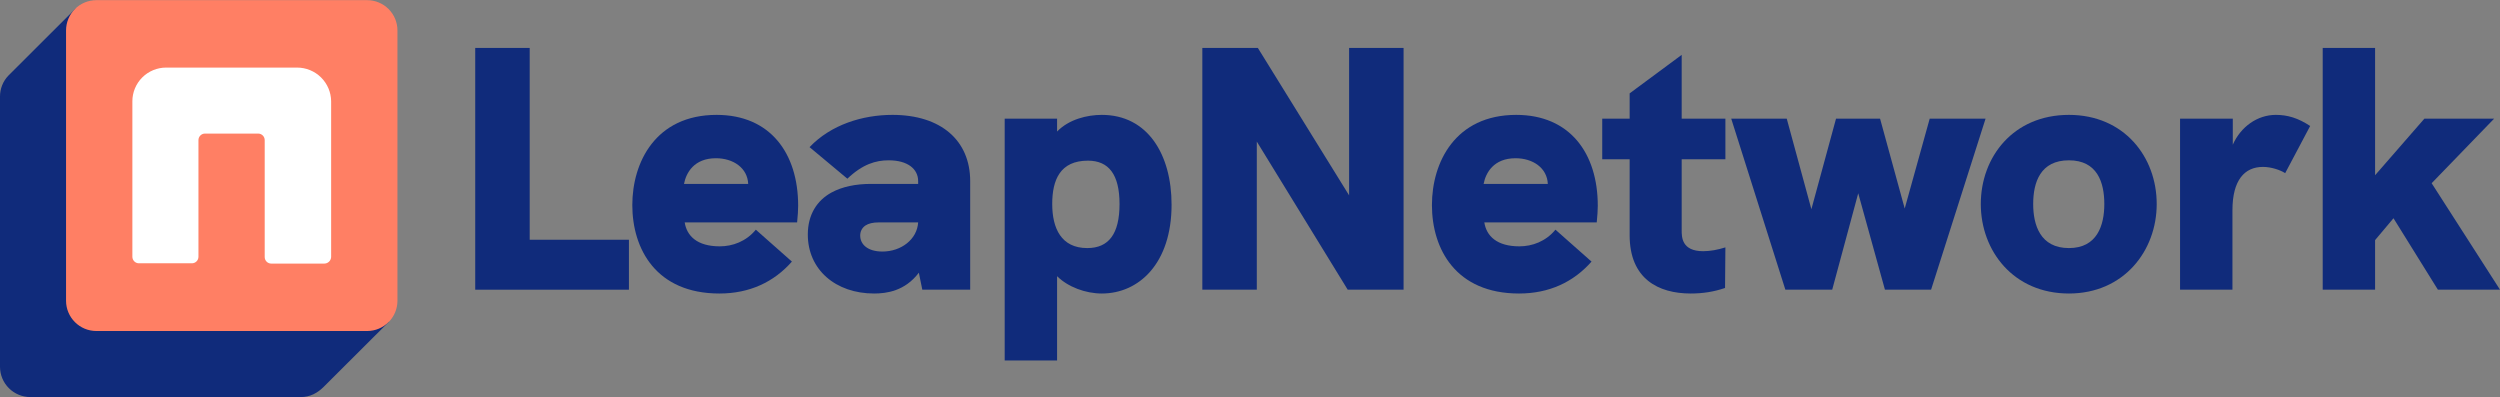 <svg width="1020" height="162" viewBox="0 0 1020 162" fill="none" xmlns="http://www.w3.org/2000/svg">
<rect x="0" y="0" width="1020" height="162" fill="#808080" stroke="none"/>
<path d="M193.892 118.196H256.601V97.817H216.116V19.556H193.892V118.196Z" fill="#102B7B"/>
<path d="M325.648 83.948C325.648 62.437 314.182 46.87 292.382 46.87C267.468 46.87 257.984 66.258 257.984 83.665C257.984 101.638 267.751 119.753 293.515 119.753C305.83 119.753 315.739 115.083 323.1 106.733L308.378 93.713C304.414 98.525 298.894 100.506 293.656 100.506C284.455 100.506 280.208 96.261 279.359 90.741H325.223C325.506 87.769 325.648 85.93 325.648 83.948ZM279.076 75.032C279.925 70.504 283.181 64.56 292.099 64.56C299.177 64.56 304.981 68.522 305.264 75.032H279.076ZM304.981 77.721L305.122 77.58L304.981 77.721Z" fill="#102B7B"/>
<path d="M364.128 46.87C351.954 46.87 339.073 50.832 330.296 60.031L345.726 72.909C351.954 66.966 357.334 65.409 362.571 65.409C370.357 65.409 374.604 68.947 374.604 73.9V75.032H355.352C349.123 75.032 343.603 76.165 339.214 78.57C333.269 81.825 329.588 87.628 329.588 95.695C329.588 109.988 340.913 119.753 356.626 119.753C361.722 119.753 369.224 118.763 374.887 111.262L376.302 118.196H395.837V73.9C395.837 57.342 383.946 46.87 364.128 46.87ZM360.023 102.629C353.936 102.629 350.964 99.657 350.964 96.119C350.964 94.421 351.671 93.006 353.087 92.015C354.361 91.166 356.201 90.741 358.466 90.741H374.604C374.179 97.676 367.667 102.629 360.023 102.629Z" fill="#102B7B"/>
<path d="M449.549 46.87C443.462 46.87 436.101 48.709 431.288 53.663V48.426H409.913V147.067H431.288V112.677C435.677 117.064 442.896 119.753 449.549 119.753C464.696 119.753 478.002 107.441 478.002 83.524C478.002 63.003 468.235 46.87 449.549 46.87ZM443.604 101.214C432.987 101.214 429.307 93.147 429.307 83.241C429.307 73.334 432.562 65.55 443.887 65.55C452.38 65.55 456.769 71.211 456.769 83.241C456.769 95.412 452.38 101.214 443.604 101.214Z" fill="#102B7B"/>
<path d="M550.432 19.556V79.703L513.202 19.556H490.553V118.196H512.778V57.767L549.866 118.196H572.656V19.556H550.432Z" fill="#102B7B"/>
<path d="M651.893 83.948C651.893 62.437 640.427 46.87 618.627 46.87C593.713 46.87 584.229 66.258 584.229 83.665C584.229 101.638 593.996 119.753 619.759 119.753C632.075 119.753 641.984 115.083 649.345 106.733L634.623 93.713C630.659 98.525 625.138 100.506 619.901 100.506C610.7 100.506 606.453 96.261 605.604 90.741H651.468C651.751 87.769 651.893 85.93 651.893 83.948ZM605.321 75.032C606.17 70.504 609.426 64.56 618.344 64.56C625.422 64.56 631.225 68.522 631.509 75.032H605.321ZM631.225 77.721L631.367 77.58L631.225 77.721Z" fill="#102B7B"/>
<path d="M703.963 64.984V48.426H686.126V22.386L664.893 38.095V48.426H653.71V64.984H664.893V95.978C664.893 113.809 676.642 119.753 689.807 119.753C694.761 119.753 699.291 119.046 703.821 117.489L703.963 100.931C700.848 101.921 697.734 102.488 694.903 102.488C686.126 102.488 686.126 96.685 686.126 93.996V64.984H703.963Z" fill="#102B7B"/>
<path d="M728.429 118.196H747.539L758.156 78.853L769.056 118.196H787.883L810.107 48.426H787.316L777.124 85.08L767.074 48.426H749.096L739.045 85.363L728.995 48.426H706.346L728.429 118.196Z" fill="#102B7B"/>
<path d="M844.122 119.753C866.488 119.753 879.936 102.346 879.936 83.241C879.936 63.994 866.629 46.87 844.122 46.87C821.331 46.87 808.166 64.135 808.166 83.241C808.166 102.346 821.473 119.753 844.122 119.753ZM844.122 101.214C832.372 101.214 829.541 91.732 829.541 83.241C829.541 74.325 832.514 65.409 844.122 65.409C855.729 65.409 858.561 74.466 858.561 83.241C858.561 92.015 855.588 101.214 844.122 101.214Z" fill="#102B7B"/>
<path d="M928.532 46.87C921.029 46.87 914.234 51.681 910.979 59.04V48.426H889.462V118.196H910.837V85.788C910.837 73.476 915.792 68.098 923.294 68.098C926.691 68.098 930.372 69.371 932.354 70.645L942.546 51.398C937.591 48.143 933.345 46.87 928.532 46.87Z" fill="#102B7B"/>
<path d="M947.664 118.196H969.039V97.959L976.542 89.043L994.661 118.196H1020L992.113 74.749L1017.59 48.426H989.14L969.039 71.494V19.556H947.664V118.196Z" fill="#102B7B"/>
<path d="M158.745 131.222L132.053 157.847C129.512 160.384 126.469 162 122.803 162H12.383C9.099 162 5.949 160.698 3.627 158.379C1.305 156.061 5.21962e-06 152.917 5.21962e-06 149.638V39.367C-0.003 36.216 1.204 33.184 3.373 30.896L30.808 3.508L54.352 27.012H122.833C126.116 27.012 129.265 28.313 131.587 30.63C133.909 32.947 135.214 36.089 135.216 39.367V107.732L158.348 130.825L158.745 131.222Z" fill="#102B7B"/>
<path d="M149.78 0.065H39.33C32.491 0.065 26.947 5.6 26.947 12.427V122.691C26.947 129.519 32.491 135.053 39.33 135.053H149.78C156.619 135.053 162.163 129.519 162.163 122.691V12.427C162.163 5.6 156.619 0.065 149.78 0.065Z" fill="#FF7F64"/>
<path d="M54.007 41.327V104.754C54.007 105.105 54.076 105.452 54.211 105.776C54.345 106.1 54.542 106.395 54.791 106.643C55.039 106.891 55.334 107.088 55.659 107.222C55.983 107.356 56.331 107.425 56.683 107.425H78.293C78.645 107.425 78.993 107.356 79.317 107.222C79.642 107.088 79.937 106.891 80.185 106.643C80.434 106.395 80.631 106.1 80.766 105.776C80.9 105.452 80.969 105.105 80.969 104.754V57.169C80.969 56.46 81.251 55.781 81.753 55.28C82.255 54.779 82.935 54.497 83.645 54.497H105.315C105.667 54.496 106.016 54.565 106.342 54.699C106.667 54.832 106.963 55.029 107.212 55.277C107.462 55.525 107.66 55.82 107.794 56.145C107.929 56.469 107.999 56.817 107.999 57.169V104.874C107.999 105.582 108.281 106.262 108.783 106.763C109.285 107.264 109.965 107.545 110.675 107.545H132.285C133.01 107.55 133.708 107.274 134.233 106.776C134.759 106.278 135.071 105.596 135.104 104.874V41.327C135.072 37.664 133.591 34.163 130.983 31.586C128.375 29.01 124.853 27.567 121.184 27.573H67.777C65.968 27.573 64.177 27.929 62.505 28.62C60.834 29.311 59.316 30.325 58.037 31.602C56.758 32.879 55.744 34.396 55.053 36.064C54.361 37.733 54.006 39.521 54.007 41.327V41.327Z" fill="white"/>
</svg>
